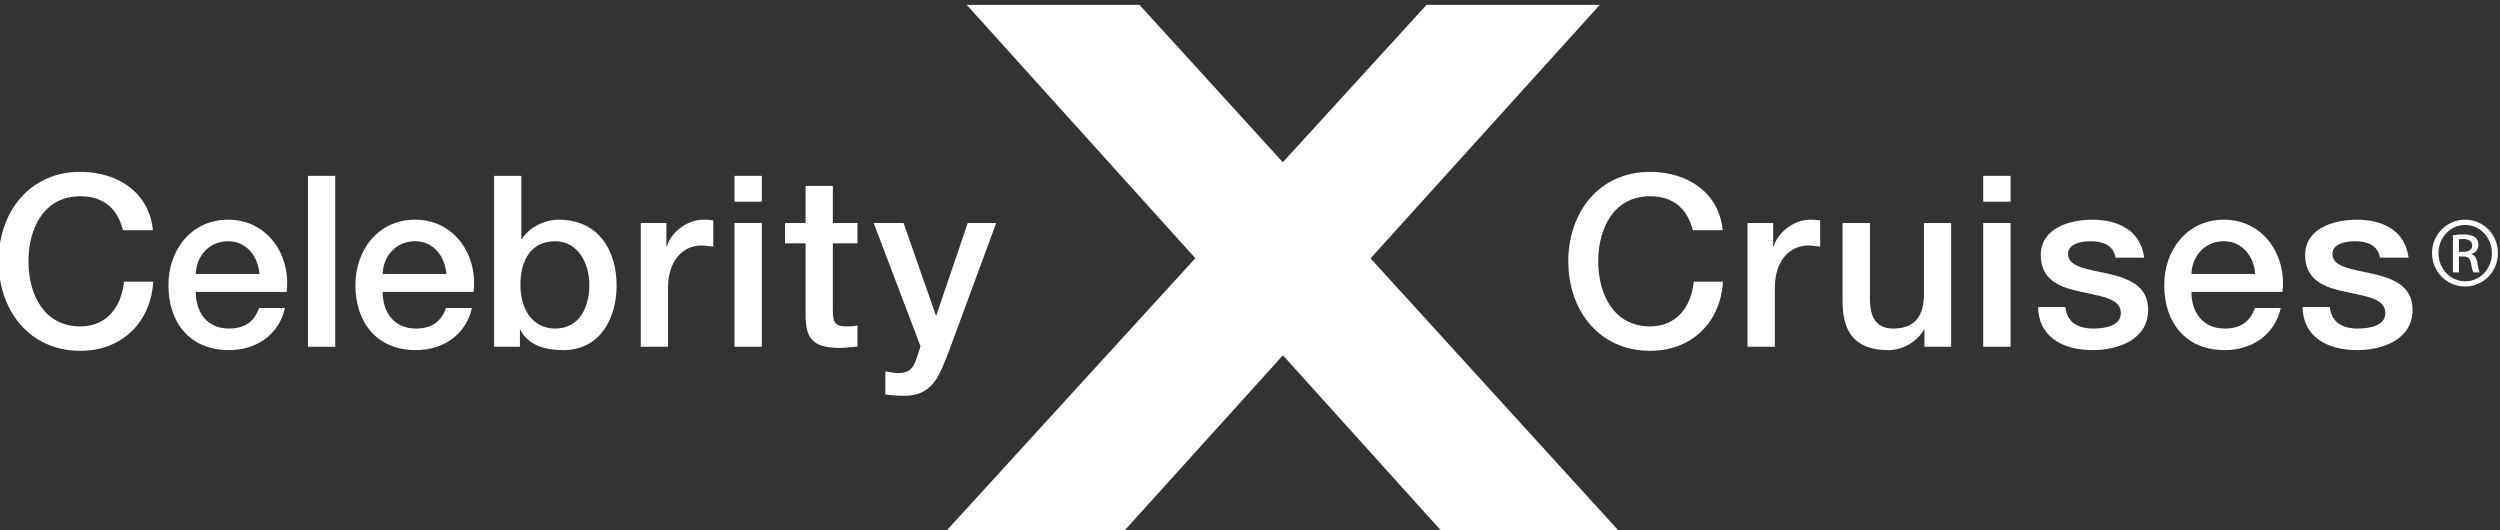 <?xml version="1.0" encoding="UTF-8" standalone="no"?>
<!-- Created with Inkscape (http://www.inkscape.org/) -->

<svg
   version="1.1"
   id="svg2"
   width="2031.667"
   height="430.88"
   viewBox="0 0 2031.667 430.88"
   sodipodi:docname="CEL_Celebrity_Cruises_Logo_White.eps"
   xmlns:inkscape="http://www.inkscape.org/namespaces/inkscape"
   xmlns:sodipodi="http://sodipodi.sourceforge.net/DTD/sodipodi-0.dtd"
   xmlns="http://www.w3.org/2000/svg"
   xmlns:svg="http://www.w3.org/2000/svg">
  <rect x="0" y="0" width="2031.667" height="430.88" fill="#333333" stroke="none"/>
  <defs
     id="defs6" />
  <sodipodi:namedview
     id="namedview4"
     pagecolor="#ffffff"
     bordercolor="#000000"
     borderopacity="0.25"
     inkscape:showpageshadow="2"
     inkscape:pageopacity="0.0"
     inkscape:pagecheckerboard="0"
     inkscape:deskcolor="#d1d1d1" />
  <g
     id="g8"
     inkscape:groupmode="layer"
     inkscape:label="ink_ext_XXXXXX"
     transform="matrix(1.333,0,0,-1.333,0,430.88)">
    <g
       id="g10"
       transform="scale(0.1)">
      <path
         d="M 5746.75,-28.82 7287.4,1658.22 5893.7,3202.77 h 1053.12 l 874.06,-959.44 876.19,959.44 H 9753.09 L 8355.49,1657.32 9891.51,-28.82 H 8809.25 L 7821.31,1066.39 6831.27,-28.82 H 5746.75"
         style="fill:#ffffff;fill-opacity:1;fill-rule:nonzero;stroke:none"
         id="path12" />
      <path
         d="m 749.793,1828.95 c -30.328,119.85 -107.469,207.04 -259.789,207.04 -222.961,0 -316.645,-196.6 -316.645,-396.58 0,-200.18 93.684,-397.01 316.645,-397.01 161.695,0 251.234,121.32 266.117,272.8 h 177.977 c -15,-248.96 -191.493,-421.55 -444.094,-421.55 -311.914,0 -498.754,247.9 -498.754,545.76 0,297.4 186.84,545.38 498.754,545.38 235.203,-1.42 420.141,-130.76 442.18,-355.84 H 749.793"
         style="fill:#ffffff;fill-opacity:1;fill-rule:nonzero;stroke:none"
         id="path14" />
      <path
         d="m 1581.34,1562.11 c -6.32,104.74 -77.67,199.65 -189.93,199.65 -114.95,0 -194.09,-87.49 -198.05,-199.65 z m -387.98,-109.53 c 0,-118.49 63.97,-223.19 202.33,-223.19 96.38,0 155.29,42.35 183.8,125.07 h 157.64 c -36.33,-164.42 -176.21,-256.54 -341.44,-256.54 -236.45,0 -368.89,165.29 -368.89,396.67 0,214.93 140.37,398.44 364.61,398.44 237.71,0 383.98,-214.47 356.01,-440.45 h -554.06"
         style="fill:#ffffff;fill-opacity:1;fill-rule:nonzero;stroke:none"
         id="path16" />
      <path
         d="M 1877.53,2160.3 H 2043.9 V 1118.36 H 1877.53 V 2160.3"
         style="fill:#ffffff;fill-opacity:1;fill-rule:nonzero;stroke:none"
         id="path18" />
      <path
         d="m 2721.01,1562.11 c -6.19,104.74 -77.83,199.65 -189.96,199.65 -114.96,0 -194.23,-87.49 -198.07,-199.65 z m -388.03,-109.53 c 0,-118.49 64.03,-223.19 202.84,-223.19 96.05,0 154.35,42.35 183.27,125.07 h 157.85 c -36.93,-164.42 -176.27,-256.54 -341.12,-256.54 -236.39,0 -368.99,165.29 -368.99,396.67 0,214.93 139.78,398.44 364.22,398.44 237.8,0 383.63,-214.47 355.82,-440.45 h -553.89"
         style="fill:#ffffff;fill-opacity:1;fill-rule:nonzero;stroke:none"
         id="path20" />
      <path
         d="m 3384.27,1761.76 c -140.43,0 -211.55,-106.8 -211.55,-267.17 0,-151.68 77.08,-265.2 211.55,-265.2 151.49,0 208.66,134.33 208.66,265.2 0,137.47 -72.05,267.17 -208.66,267.17 z m -372.01,398.54 h 165.92 v -385.59 h 3.22 c 45.2,73.11 139.9,118.32 224.41,118.32 238.17,0 353.33,-181.24 353.33,-401.04 0,-202.78 -102.08,-394.07 -325.15,-394.07 -102.39,0 -211.41,24.79 -261.27,123.85 h -2.92 V 1118.36 H 3012.26 V 2160.3"
         style="fill:#ffffff;fill-opacity:1;fill-rule:nonzero;stroke:none"
         id="path22" />
      <path
         d="m 3906.44,1872.82 h 156.35 v -145.61 h 2.47 c 19,80.36 118.54,165.82 220.44,165.82 37.74,0 48.35,-2.86 62.71,-4.26 v -160.33 c -23.29,3.06 -48.34,7.32 -71.55,7.32 -113.67,0 -204.25,-92.19 -204.25,-258.07 v -359.33 h -166.17 v 754.46"
         style="fill:#ffffff;fill-opacity:1;fill-rule:nonzero;stroke:none"
         id="path24" />
      <path
         d="m 4477.81,1872.82 h 166.67 v -754.46 h -166.67 z m 0,287.48 h 166.67 v -157.58 h -166.67 v 157.58"
         style="fill:#ffffff;fill-opacity:1;fill-rule:nonzero;stroke:none"
         id="path26" />
      <path
         d="m 4785.84,1872.82 h 125.43 v 226.06 h 166.28 v -226.06 h 149.91 v -123.85 h -149.91 v -402.76 c 0,-68.51 5.11,-103.81 80.13,-103.81 23.3,0 46.68,0 69.78,5.97 V 1119.7 c -36.49,-2.57 -71.28,-8.47 -107.88,-8.47 -173.5,0 -205.71,67.29 -208.31,192.4 v 445.34 h -125.43 v 123.85"
         style="fill:#ffffff;fill-opacity:1;fill-rule:nonzero;stroke:none"
         id="path28" />
      <path
         d="m 5326.37,1872.82 h 182.27 l 196.96,-563.16 h 2.86 l 191.33,563.16 h 173.59 l -293.4,-795.17 c -54.27,-135.74 -93.79,-258.22 -267.14,-258.22 -39.05,0 -77.17,2.961 -115.19,8.422 v 140.359 c 26.4,-4.16 52.7,-10.152 78.9,-10.152 77.54,0 95.91,41.011 116.89,105.371 l 18.58,57.96 -285.65,751.43"
         style="fill:#ffffff;fill-opacity:1;fill-rule:nonzero;stroke:none"
         id="path30" />
      <path
         d="m 10320.4,1828.95 c -31.2,119.85 -107.9,207.04 -260.2,207.04 -222.82,0 -316.57,-196.6 -316.57,-396.58 0,-200.18 93.75,-397.01 316.57,-397.01 161.9,0 251.3,121.32 265.7,272.8 h 178.2 c -15,-248.96 -191.2,-421.55 -443.9,-421.55 -311.97,0 -499.08,247.9 -499.08,545.76 0,297.4 187.11,545.38 499.08,545.38 235.2,-1.42 420.2,-130.76 442.2,-355.84 h -182"
         style="fill:#ffffff;fill-opacity:1;fill-rule:nonzero;stroke:none"
         id="path32" />
      <path
         d="m 10653.9,1872.82 h 156.3 v -145.61 h 3.1 c 19.2,80.36 118.5,165.82 220.3,165.82 38,0 48.4,-2.86 63.1,-4.26 v -160.33 c -24.3,3.06 -48.4,7.32 -71.7,7.32 -113.6,0 -204.6,-92.19 -204.6,-258.07 v -359.33 h -166.5 v 754.46"
         style="fill:#ffffff;fill-opacity:1;fill-rule:nonzero;stroke:none"
         id="path34" />
      <path
         d="m 11895.2,1118.36 h -162.9 v 105.34 h -3 c -41.1,-75.41 -131.2,-125.78 -214.8,-125.78 -196.8,0 -281.3,99.4 -281.3,296.53 v 478.37 h 166.9 v -462.56 c 0,-132.56 53.7,-180.87 144,-180.87 138.4,0 185.2,88.99 185.2,205.75 v 437.68 h 165.9 v -754.46"
         style="fill:#ffffff;fill-opacity:1;fill-rule:nonzero;stroke:none"
         id="path36" />
      <path
         d="m 12090.8,1872.82 h 166.6 v -754.46 h -166.6 z m 0,287.48 h 166.6 v -157.58 h -166.6 v 157.58"
         style="fill:#ffffff;fill-opacity:1;fill-rule:nonzero;stroke:none"
         id="path38" />
      <path
         d="m 12592,1360.72 c 8.3,-96.31 81.3,-131.33 169.9,-131.33 62.8,0 172.8,13.01 167.8,99.2 -4.4,87.23 -125.4,97.62 -246.5,125.72 -121.8,25.63 -241.6,69.55 -241.6,222.76 0,165.36 177.7,215.96 314.6,215.96 154.8,0 294.7,-64.08 315.9,-231.41 H 12898 c -14.4,78.37 -80.2,100.14 -153.3,100.14 -48.1,0 -137,-11.96 -137,-77.5 0,-81.51 122.5,-93.16 245.2,-120.82 120.8,-27.86 243.4,-71.45 243.4,-220.53 0,-179.11 -181.1,-244.99 -336.5,-244.99 -190.2,0 -331.6,84.76 -334.8,262.8 h 167"
         style="fill:#ffffff;fill-opacity:1;fill-rule:nonzero;stroke:none"
         id="path40" />
      <path
         d="m 13748.4,1562.11 c -5.6,104.74 -77.4,199.65 -189.9,199.65 -115.4,0 -193.8,-87.49 -198.6,-199.65 z m -388.5,-109.53 c 0,-118.49 64.8,-223.19 203,-223.19 97,0 154.8,42.35 184,125.07 h 157.8 c -37,-164.42 -176.4,-256.54 -341.8,-256.54 -236.2,0 -368.5,165.29 -368.5,396.67 0,214.93 140,398.44 364.1,398.44 238.3,0 383.8,-214.47 356.5,-440.45 h -555.1"
         style="fill:#ffffff;fill-opacity:1;fill-rule:nonzero;stroke:none"
         id="path42" />
      <path
         d="m 14203.9,1360.72 c 8.8,-96.31 81.3,-131.33 170.2,-131.33 62.8,0 172.3,13.01 168.1,99.2 -4.2,87.23 -125.7,97.62 -246.8,125.72 -122.5,25.63 -242.2,69.55 -242.2,222.76 0,165.36 178.4,215.96 315.3,215.96 154.7,0 294.6,-64.08 315.4,-231.41 H 14510 c -14.6,78.37 -80.1,100.14 -153,100.14 -48.4,0 -137.4,-11.96 -137.4,-77.5 0,-81.51 122.8,-93.16 245,-120.82 121.3,-27.86 243.7,-71.45 243.7,-220.53 0,-179.11 -181.2,-244.99 -336.4,-244.99 -189.8,0 -331.7,84.76 -334.3,262.8 h 166.3"
         style="fill:#ffffff;fill-opacity:1;fill-rule:nonzero;stroke:none"
         id="path44" />
      <path
         d="m 14990.7,1696.9 h 25.6 c 30.4,0 55.4,10.8 55.4,38.93 0,19.78 -14.3,39.68 -55.4,39.68 -11.7,0 -19.3,-1.14 -25.6,-1.94 z m 0,-125.37 h -36.3 v 226.72 c 19,2.76 36.8,5.19 64.1,5.19 34.1,0 56.8,-7.26 70.4,-17.18 13.5,-9.95 21,-25.26 21,-46.74 0,-29.93 -20,-48.37 -44,-55.1 v -1.76 c 19.5,-3.79 32.9,-21.88 37.6,-55.3 5,-35.06 10.7,-48.27 14.1,-55.83 h -37.6 c -5.7,7.56 -11.1,28.13 -15.5,57.83 -5.3,29 -19.7,39.59 -49.2,39.59 h -24.6 z m 37.8,289.41 c -89.2,0 -162.3,-76.51 -162.3,-171.06 0,-96.54 73.1,-172.42 162.9,-172.42 90.4,-0.57 163,75.88 163,171.39 0,95.58 -72.6,172.09 -163,172.09 z m 0.6,32.09 c 111.2,0 199.6,-90.78 199.6,-203.15 0,-114.39 -88.4,-204.18 -200.2,-204.18 -111.2,0 -201.5,89.79 -201.5,204.18 0,112.37 90.3,203.15 201.5,203.15 h 0.6"
         style="fill:#ffffff;fill-opacity:1;fill-rule:nonzero;stroke:none"
         id="path46" />
    </g>
  </g>
</svg>
